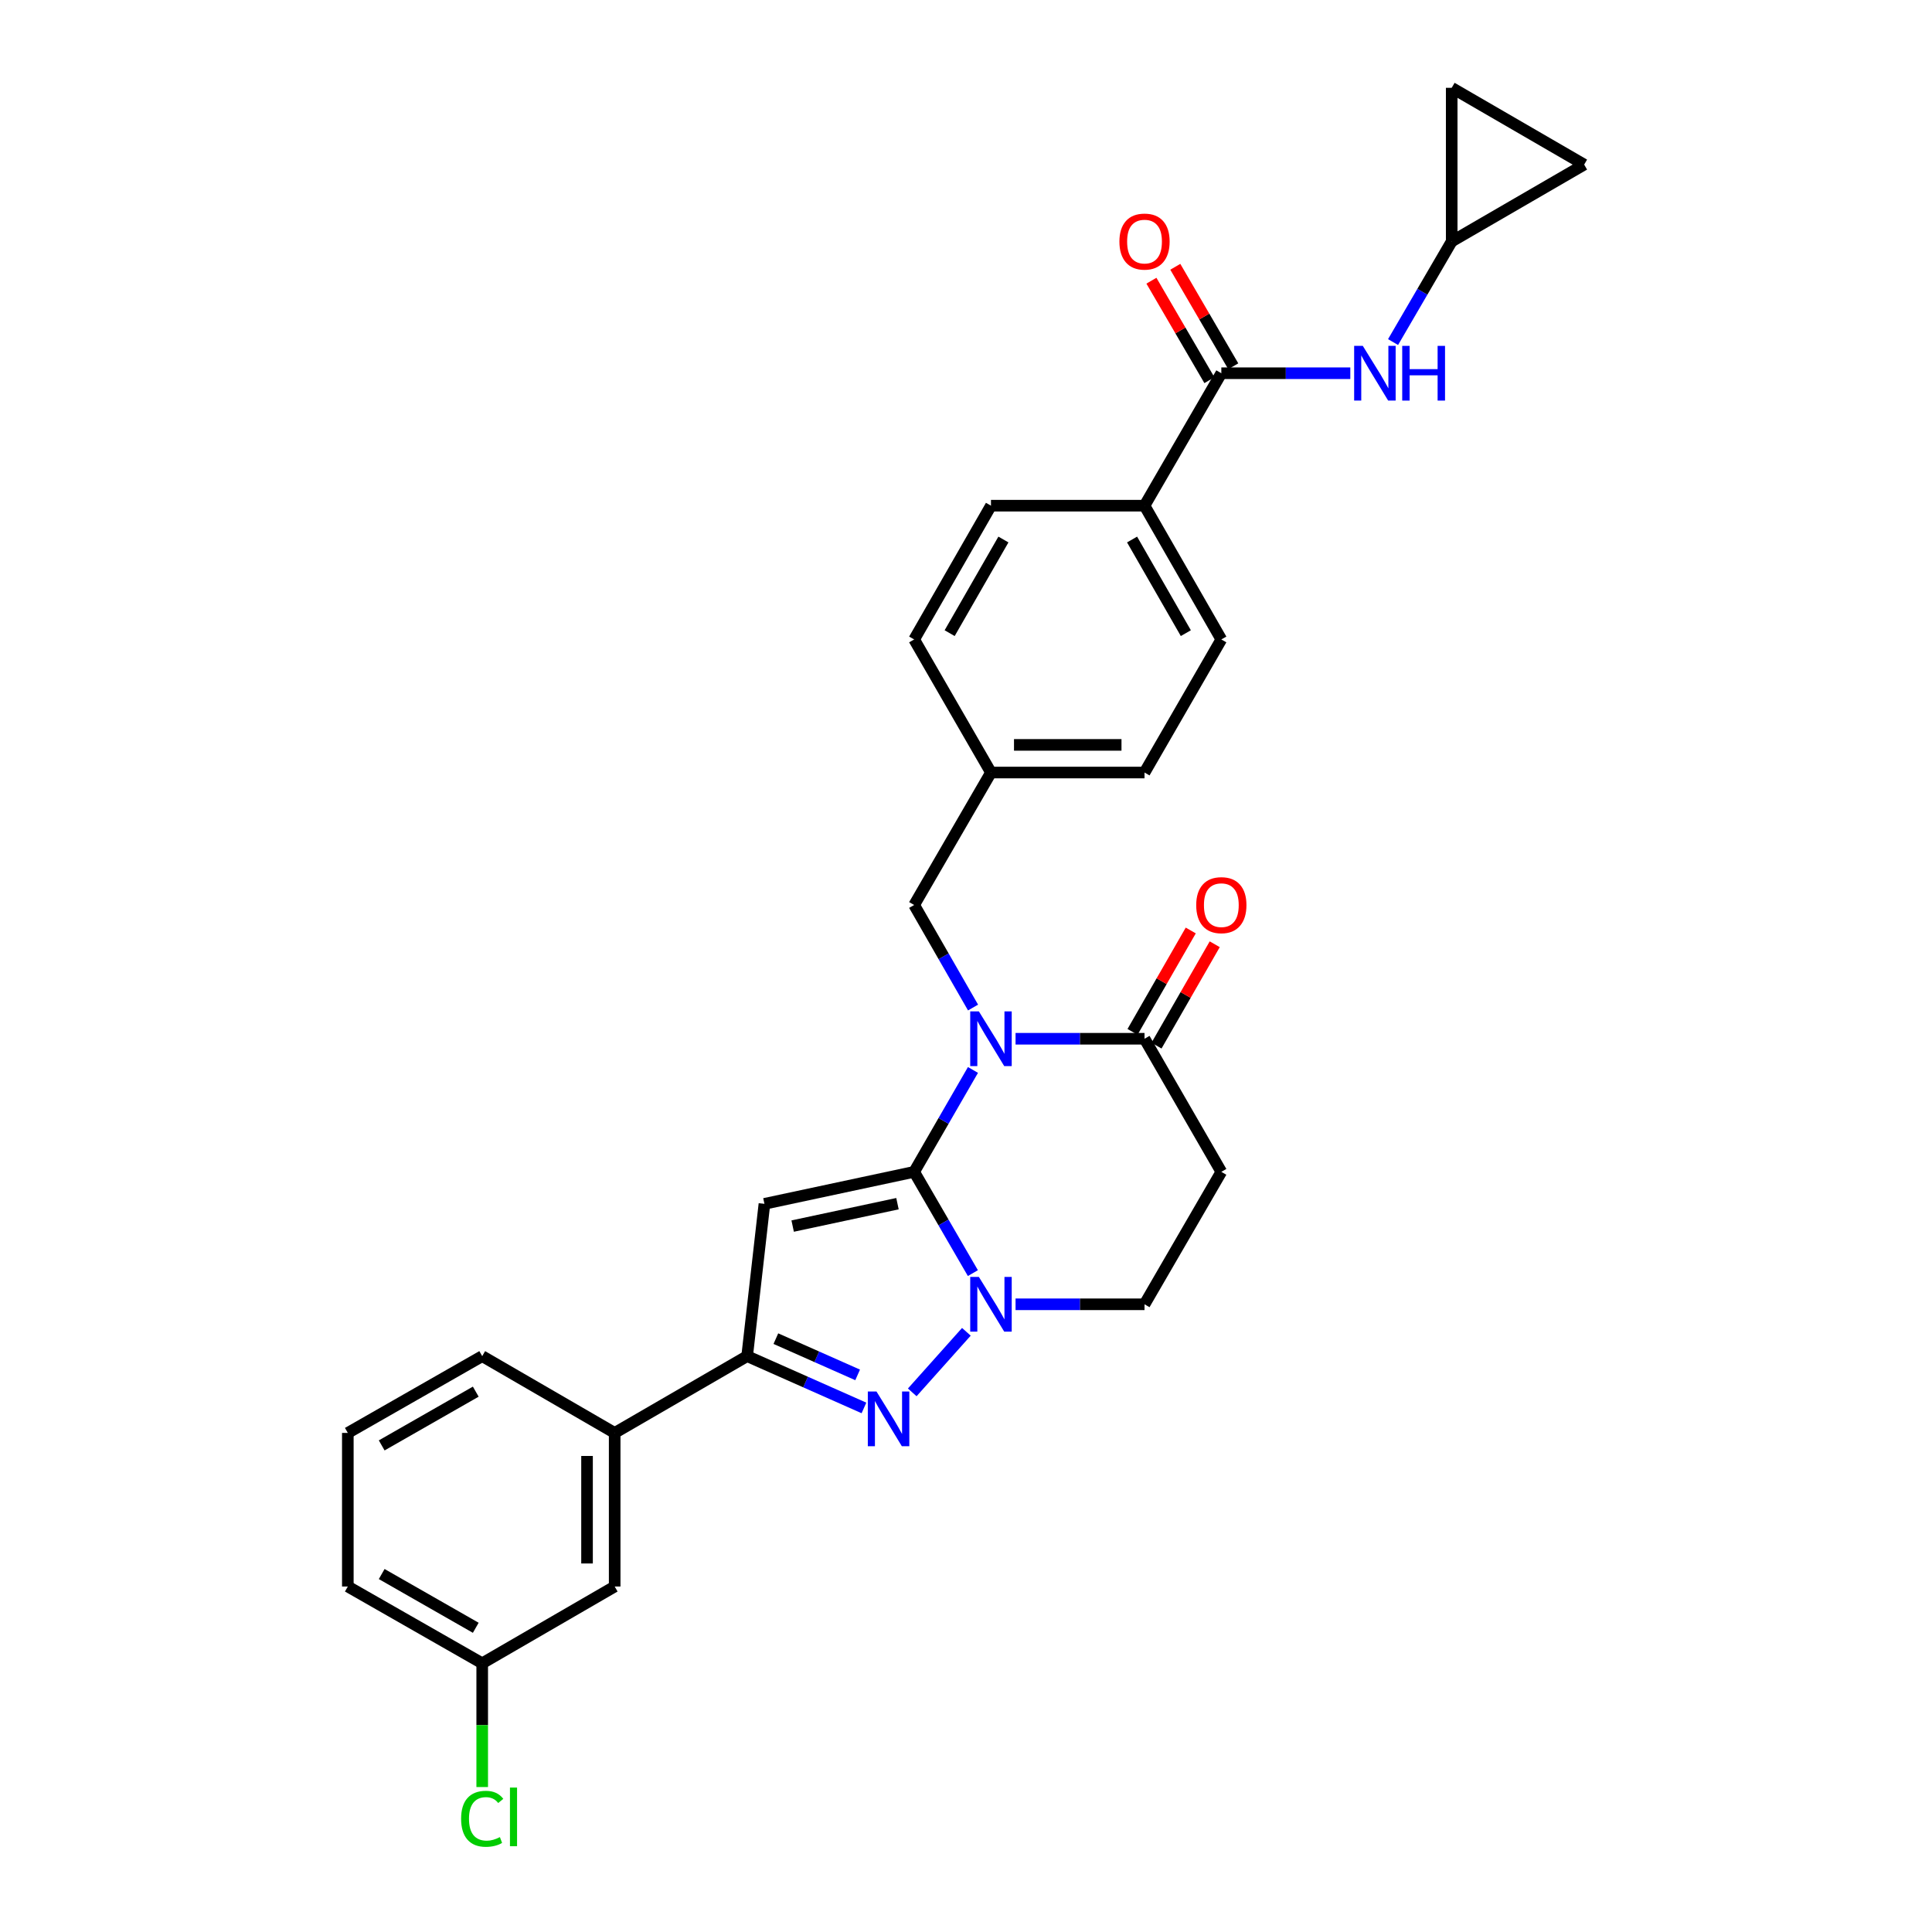 <?xml version='1.0' encoding='iso-8859-1'?>
<svg version='1.1' baseProfile='full'
              xmlns='http://www.w3.org/2000/svg'
                      xmlns:rdkit='http://www.rdkit.org/xml'
                      xmlns:xlink='http://www.w3.org/1999/xlink'
                  xml:space='preserve'
width='1000px' height='1000px' viewBox='0 0 1000 1000'>
<!-- END OF HEADER -->
<rect style='opacity:1.0;fill:#FFFFFF;stroke:none' width='1000' height='1000' x='0' y='0'> </rect>
<path class='bond-0' d='M 473.166,606.546 L 488.385,580.175' style='fill:none;fill-rule:evenodd;stroke:#000000;stroke-width:6px;stroke-linecap:butt;stroke-linejoin:miter;stroke-opacity:1' />
<path class='bond-0' d='M 488.385,580.175 L 503.604,553.805' style='fill:none;fill-rule:evenodd;stroke:#0000FF;stroke-width:6px;stroke-linecap:butt;stroke-linejoin:miter;stroke-opacity:1' />
<path class='bond-1' d='M 473.166,606.546 L 395.668,623.11' style='fill:none;fill-rule:evenodd;stroke:#000000;stroke-width:6px;stroke-linecap:butt;stroke-linejoin:miter;stroke-opacity:1' />
<path class='bond-1' d='M 464.532,623.022 L 410.283,634.617' style='fill:none;fill-rule:evenodd;stroke:#000000;stroke-width:6px;stroke-linecap:butt;stroke-linejoin:miter;stroke-opacity:1' />
<path class='bond-2' d='M 473.166,606.546 L 488.365,632.753' style='fill:none;fill-rule:evenodd;stroke:#000000;stroke-width:6px;stroke-linecap:butt;stroke-linejoin:miter;stroke-opacity:1' />
<path class='bond-2' d='M 488.365,632.753 L 503.563,658.96' style='fill:none;fill-rule:evenodd;stroke:#0000FF;stroke-width:6px;stroke-linecap:butt;stroke-linejoin:miter;stroke-opacity:1' />
<path class='bond-5' d='M 525.651,537.656 L 559.026,537.656' style='fill:none;fill-rule:evenodd;stroke:#0000FF;stroke-width:6px;stroke-linecap:butt;stroke-linejoin:miter;stroke-opacity:1' />
<path class='bond-5' d='M 559.026,537.656 L 592.401,537.656' style='fill:none;fill-rule:evenodd;stroke:#000000;stroke-width:6px;stroke-linecap:butt;stroke-linejoin:miter;stroke-opacity:1' />
<path class='bond-9' d='M 503.646,521.5 L 488.406,494.963' style='fill:none;fill-rule:evenodd;stroke:#0000FF;stroke-width:6px;stroke-linecap:butt;stroke-linejoin:miter;stroke-opacity:1' />
<path class='bond-9' d='M 488.406,494.963 L 473.166,468.425' style='fill:none;fill-rule:evenodd;stroke:#000000;stroke-width:6px;stroke-linecap:butt;stroke-linejoin:miter;stroke-opacity:1' />
<path class='bond-4' d='M 395.668,623.11 L 386.718,701.935' style='fill:none;fill-rule:evenodd;stroke:#000000;stroke-width:6px;stroke-linecap:butt;stroke-linejoin:miter;stroke-opacity:1' />
<path class='bond-3' d='M 500.196,689.341 L 472.175,720.691' style='fill:none;fill-rule:evenodd;stroke:#0000FF;stroke-width:6px;stroke-linecap:butt;stroke-linejoin:miter;stroke-opacity:1' />
<path class='bond-11' d='M 525.651,675.101 L 559.026,675.101' style='fill:none;fill-rule:evenodd;stroke:#0000FF;stroke-width:6px;stroke-linecap:butt;stroke-linejoin:miter;stroke-opacity:1' />
<path class='bond-11' d='M 559.026,675.101 L 592.401,675.101' style='fill:none;fill-rule:evenodd;stroke:#000000;stroke-width:6px;stroke-linecap:butt;stroke-linejoin:miter;stroke-opacity:1' />
<path class='bond-29' d='M 447.182,728.747 L 416.95,715.341' style='fill:none;fill-rule:evenodd;stroke:#0000FF;stroke-width:6px;stroke-linecap:butt;stroke-linejoin:miter;stroke-opacity:1' />
<path class='bond-29' d='M 416.95,715.341 L 386.718,701.935' style='fill:none;fill-rule:evenodd;stroke:#000000;stroke-width:6px;stroke-linecap:butt;stroke-linejoin:miter;stroke-opacity:1' />
<path class='bond-29' d='M 443.912,711.646 L 422.75,702.262' style='fill:none;fill-rule:evenodd;stroke:#0000FF;stroke-width:6px;stroke-linecap:butt;stroke-linejoin:miter;stroke-opacity:1' />
<path class='bond-29' d='M 422.75,702.262 L 401.587,692.878' style='fill:none;fill-rule:evenodd;stroke:#000000;stroke-width:6px;stroke-linecap:butt;stroke-linejoin:miter;stroke-opacity:1' />
<path class='bond-10' d='M 386.718,701.935 L 318.155,741.678' style='fill:none;fill-rule:evenodd;stroke:#000000;stroke-width:6px;stroke-linecap:butt;stroke-linejoin:miter;stroke-opacity:1' />
<path class='bond-16' d='M 598.605,541.219 L 613.672,514.981' style='fill:none;fill-rule:evenodd;stroke:#000000;stroke-width:6px;stroke-linecap:butt;stroke-linejoin:miter;stroke-opacity:1' />
<path class='bond-16' d='M 613.672,514.981 L 628.74,488.743' style='fill:none;fill-rule:evenodd;stroke:#FF0000;stroke-width:6px;stroke-linecap:butt;stroke-linejoin:miter;stroke-opacity:1' />
<path class='bond-16' d='M 586.198,534.094 L 601.265,507.856' style='fill:none;fill-rule:evenodd;stroke:#000000;stroke-width:6px;stroke-linecap:butt;stroke-linejoin:miter;stroke-opacity:1' />
<path class='bond-16' d='M 601.265,507.856 L 616.333,481.618' style='fill:none;fill-rule:evenodd;stroke:#FF0000;stroke-width:6px;stroke-linecap:butt;stroke-linejoin:miter;stroke-opacity:1' />
<path class='bond-30' d='M 592.401,537.656 L 632.159,606.546' style='fill:none;fill-rule:evenodd;stroke:#000000;stroke-width:6px;stroke-linecap:butt;stroke-linejoin:miter;stroke-opacity:1' />
<path class='bond-6' d='M 632.159,193.185 L 592.401,261.741' style='fill:none;fill-rule:evenodd;stroke:#000000;stroke-width:6px;stroke-linecap:butt;stroke-linejoin:miter;stroke-opacity:1' />
<path class='bond-8' d='M 632.159,193.185 L 665.538,193.185' style='fill:none;fill-rule:evenodd;stroke:#000000;stroke-width:6px;stroke-linecap:butt;stroke-linejoin:miter;stroke-opacity:1' />
<path class='bond-8' d='M 665.538,193.185 L 698.917,193.185' style='fill:none;fill-rule:evenodd;stroke:#0000FF;stroke-width:6px;stroke-linecap:butt;stroke-linejoin:miter;stroke-opacity:1' />
<path class='bond-17' d='M 638.34,189.583 L 623.337,163.836' style='fill:none;fill-rule:evenodd;stroke:#000000;stroke-width:6px;stroke-linecap:butt;stroke-linejoin:miter;stroke-opacity:1' />
<path class='bond-17' d='M 623.337,163.836 L 608.333,138.088' style='fill:none;fill-rule:evenodd;stroke:#FF0000;stroke-width:6px;stroke-linecap:butt;stroke-linejoin:miter;stroke-opacity:1' />
<path class='bond-17' d='M 625.979,196.787 L 610.975,171.039' style='fill:none;fill-rule:evenodd;stroke:#000000;stroke-width:6px;stroke-linecap:butt;stroke-linejoin:miter;stroke-opacity:1' />
<path class='bond-17' d='M 610.975,171.039 L 595.971,145.291' style='fill:none;fill-rule:evenodd;stroke:#FF0000;stroke-width:6px;stroke-linecap:butt;stroke-linejoin:miter;stroke-opacity:1' />
<path class='bond-7' d='M 632.159,606.546 L 592.401,675.101' style='fill:none;fill-rule:evenodd;stroke:#000000;stroke-width:6px;stroke-linecap:butt;stroke-linejoin:miter;stroke-opacity:1' />
<path class='bond-12' d='M 721.046,177.051 L 736.224,151.003' style='fill:none;fill-rule:evenodd;stroke:#0000FF;stroke-width:6px;stroke-linecap:butt;stroke-linejoin:miter;stroke-opacity:1' />
<path class='bond-12' d='M 736.224,151.003 L 751.402,124.955' style='fill:none;fill-rule:evenodd;stroke:#000000;stroke-width:6px;stroke-linecap:butt;stroke-linejoin:miter;stroke-opacity:1' />
<path class='bond-21' d='M 473.166,468.425 L 512.924,399.861' style='fill:none;fill-rule:evenodd;stroke:#000000;stroke-width:6px;stroke-linecap:butt;stroke-linejoin:miter;stroke-opacity:1' />
<path class='bond-18' d='M 318.155,741.678 L 318.155,821.178' style='fill:none;fill-rule:evenodd;stroke:#000000;stroke-width:6px;stroke-linecap:butt;stroke-linejoin:miter;stroke-opacity:1' />
<path class='bond-18' d='M 303.847,753.603 L 303.847,809.253' style='fill:none;fill-rule:evenodd;stroke:#000000;stroke-width:6px;stroke-linecap:butt;stroke-linejoin:miter;stroke-opacity:1' />
<path class='bond-26' d='M 318.155,741.678 L 249.591,701.935' style='fill:none;fill-rule:evenodd;stroke:#000000;stroke-width:6px;stroke-linecap:butt;stroke-linejoin:miter;stroke-opacity:1' />
<path class='bond-14' d='M 751.402,124.955 L 819.966,85.197' style='fill:none;fill-rule:evenodd;stroke:#000000;stroke-width:6px;stroke-linecap:butt;stroke-linejoin:miter;stroke-opacity:1' />
<path class='bond-15' d='M 751.402,124.955 L 751.402,45.455' style='fill:none;fill-rule:evenodd;stroke:#000000;stroke-width:6px;stroke-linecap:butt;stroke-linejoin:miter;stroke-opacity:1' />
<path class='bond-13' d='M 592.401,261.741 L 632.159,330.98' style='fill:none;fill-rule:evenodd;stroke:#000000;stroke-width:6px;stroke-linecap:butt;stroke-linejoin:miter;stroke-opacity:1' />
<path class='bond-13' d='M 585.958,279.251 L 613.788,327.718' style='fill:none;fill-rule:evenodd;stroke:#000000;stroke-width:6px;stroke-linecap:butt;stroke-linejoin:miter;stroke-opacity:1' />
<path class='bond-31' d='M 592.401,261.741 L 512.924,261.741' style='fill:none;fill-rule:evenodd;stroke:#000000;stroke-width:6px;stroke-linecap:butt;stroke-linejoin:miter;stroke-opacity:1' />
<path class='bond-33' d='M 819.966,85.197 L 751.402,45.455' style='fill:none;fill-rule:evenodd;stroke:#000000;stroke-width:6px;stroke-linecap:butt;stroke-linejoin:miter;stroke-opacity:1' />
<path class='bond-22' d='M 318.155,821.178 L 249.591,860.921' style='fill:none;fill-rule:evenodd;stroke:#000000;stroke-width:6px;stroke-linecap:butt;stroke-linejoin:miter;stroke-opacity:1' />
<path class='bond-19' d='M 632.159,330.98 L 592.401,399.861' style='fill:none;fill-rule:evenodd;stroke:#000000;stroke-width:6px;stroke-linecap:butt;stroke-linejoin:miter;stroke-opacity:1' />
<path class='bond-20' d='M 512.924,261.741 L 473.166,330.98' style='fill:none;fill-rule:evenodd;stroke:#000000;stroke-width:6px;stroke-linecap:butt;stroke-linejoin:miter;stroke-opacity:1' />
<path class='bond-20' d='M 519.368,279.251 L 491.537,327.718' style='fill:none;fill-rule:evenodd;stroke:#000000;stroke-width:6px;stroke-linecap:butt;stroke-linejoin:miter;stroke-opacity:1' />
<path class='bond-23' d='M 512.924,399.861 L 473.166,330.98' style='fill:none;fill-rule:evenodd;stroke:#000000;stroke-width:6px;stroke-linecap:butt;stroke-linejoin:miter;stroke-opacity:1' />
<path class='bond-24' d='M 512.924,399.861 L 592.401,399.861' style='fill:none;fill-rule:evenodd;stroke:#000000;stroke-width:6px;stroke-linecap:butt;stroke-linejoin:miter;stroke-opacity:1' />
<path class='bond-24' d='M 524.846,385.554 L 580.48,385.554' style='fill:none;fill-rule:evenodd;stroke:#000000;stroke-width:6px;stroke-linecap:butt;stroke-linejoin:miter;stroke-opacity:1' />
<path class='bond-25' d='M 249.591,860.921 L 249.591,892.947' style='fill:none;fill-rule:evenodd;stroke:#000000;stroke-width:6px;stroke-linecap:butt;stroke-linejoin:miter;stroke-opacity:1' />
<path class='bond-25' d='M 249.591,892.947 L 249.591,924.974' style='fill:none;fill-rule:evenodd;stroke:#00CC00;stroke-width:6px;stroke-linecap:butt;stroke-linejoin:miter;stroke-opacity:1' />
<path class='bond-32' d='M 249.591,860.921 L 180.034,821.178' style='fill:none;fill-rule:evenodd;stroke:#000000;stroke-width:6px;stroke-linecap:butt;stroke-linejoin:miter;stroke-opacity:1' />
<path class='bond-32' d='M 246.255,842.537 L 197.565,814.717' style='fill:none;fill-rule:evenodd;stroke:#000000;stroke-width:6px;stroke-linecap:butt;stroke-linejoin:miter;stroke-opacity:1' />
<path class='bond-27' d='M 249.591,701.935 L 180.034,741.678' style='fill:none;fill-rule:evenodd;stroke:#000000;stroke-width:6px;stroke-linecap:butt;stroke-linejoin:miter;stroke-opacity:1' />
<path class='bond-27' d='M 246.255,720.319 L 197.565,748.139' style='fill:none;fill-rule:evenodd;stroke:#000000;stroke-width:6px;stroke-linecap:butt;stroke-linejoin:miter;stroke-opacity:1' />
<path class='bond-28' d='M 180.034,741.678 L 180.034,821.178' style='fill:none;fill-rule:evenodd;stroke:#000000;stroke-width:6px;stroke-linecap:butt;stroke-linejoin:miter;stroke-opacity:1' />
<path  class='atom-1' d='M 506.664 523.496
L 515.944 538.496
Q 516.864 539.976, 518.344 542.656
Q 519.824 545.336, 519.904 545.496
L 519.904 523.496
L 523.664 523.496
L 523.664 551.816
L 519.784 551.816
L 509.824 535.416
Q 508.664 533.496, 507.424 531.296
Q 506.224 529.096, 505.864 528.416
L 505.864 551.816
L 502.184 551.816
L 502.184 523.496
L 506.664 523.496
' fill='#0000FF'/>
<path  class='atom-3' d='M 506.664 660.941
L 515.944 675.941
Q 516.864 677.421, 518.344 680.101
Q 519.824 682.781, 519.904 682.941
L 519.904 660.941
L 523.664 660.941
L 523.664 689.261
L 519.784 689.261
L 509.824 672.861
Q 508.664 670.941, 507.424 668.741
Q 506.224 666.541, 505.864 665.861
L 505.864 689.261
L 502.184 689.261
L 502.184 660.941
L 506.664 660.941
' fill='#0000FF'/>
<path  class='atom-4' d='M 453.664 720.237
L 462.944 735.237
Q 463.864 736.717, 465.344 739.397
Q 466.824 742.077, 466.904 742.237
L 466.904 720.237
L 470.664 720.237
L 470.664 748.557
L 466.784 748.557
L 456.824 732.157
Q 455.664 730.237, 454.424 728.037
Q 453.224 725.837, 452.864 725.157
L 452.864 748.557
L 449.184 748.557
L 449.184 720.237
L 453.664 720.237
' fill='#0000FF'/>
<path  class='atom-9' d='M 705.384 179.025
L 714.664 194.025
Q 715.584 195.505, 717.064 198.185
Q 718.544 200.865, 718.624 201.025
L 718.624 179.025
L 722.384 179.025
L 722.384 207.345
L 718.504 207.345
L 708.544 190.945
Q 707.384 189.025, 706.144 186.825
Q 704.944 184.625, 704.584 183.945
L 704.584 207.345
L 700.904 207.345
L 700.904 179.025
L 705.384 179.025
' fill='#0000FF'/>
<path  class='atom-9' d='M 725.784 179.025
L 729.624 179.025
L 729.624 191.065
L 744.104 191.065
L 744.104 179.025
L 747.944 179.025
L 747.944 207.345
L 744.104 207.345
L 744.104 194.265
L 729.624 194.265
L 729.624 207.345
L 725.784 207.345
L 725.784 179.025
' fill='#0000FF'/>
<path  class='atom-17' d='M 619.159 468.505
Q 619.159 461.705, 622.519 457.905
Q 625.879 454.105, 632.159 454.105
Q 638.439 454.105, 641.799 457.905
Q 645.159 461.705, 645.159 468.505
Q 645.159 475.385, 641.759 479.305
Q 638.359 483.185, 632.159 483.185
Q 625.919 483.185, 622.519 479.305
Q 619.159 475.425, 619.159 468.505
M 632.159 479.985
Q 636.479 479.985, 638.799 477.105
Q 641.159 474.185, 641.159 468.505
Q 641.159 462.945, 638.799 460.145
Q 636.479 457.305, 632.159 457.305
Q 627.839 457.305, 625.479 460.105
Q 623.159 462.905, 623.159 468.505
Q 623.159 474.225, 625.479 477.105
Q 627.839 479.985, 632.159 479.985
' fill='#FF0000'/>
<path  class='atom-18' d='M 579.401 125.035
Q 579.401 118.235, 582.761 114.435
Q 586.121 110.635, 592.401 110.635
Q 598.681 110.635, 602.041 114.435
Q 605.401 118.235, 605.401 125.035
Q 605.401 131.915, 602.001 135.835
Q 598.601 139.715, 592.401 139.715
Q 586.161 139.715, 582.761 135.835
Q 579.401 131.955, 579.401 125.035
M 592.401 136.515
Q 596.721 136.515, 599.041 133.635
Q 601.401 130.715, 601.401 125.035
Q 601.401 119.475, 599.041 116.675
Q 596.721 113.835, 592.401 113.835
Q 588.081 113.835, 585.721 116.635
Q 583.401 119.435, 583.401 125.035
Q 583.401 130.755, 585.721 133.635
Q 588.081 136.515, 592.401 136.515
' fill='#FF0000'/>
<path  class='atom-26' d='M 238.671 941.402
Q 238.671 934.362, 241.951 930.682
Q 245.271 926.962, 251.551 926.962
Q 257.391 926.962, 260.511 931.082
L 257.871 933.242
Q 255.591 930.242, 251.551 930.242
Q 247.271 930.242, 244.991 933.122
Q 242.751 935.962, 242.751 941.402
Q 242.751 947.002, 245.071 949.882
Q 247.431 952.762, 251.991 952.762
Q 255.111 952.762, 258.751 950.882
L 259.871 953.882
Q 258.391 954.842, 256.151 955.402
Q 253.911 955.962, 251.431 955.962
Q 245.271 955.962, 241.951 952.202
Q 238.671 948.442, 238.671 941.402
' fill='#00CC00'/>
<path  class='atom-26' d='M 263.951 925.242
L 267.631 925.242
L 267.631 955.602
L 263.951 955.602
L 263.951 925.242
' fill='#00CC00'/>
</svg>
